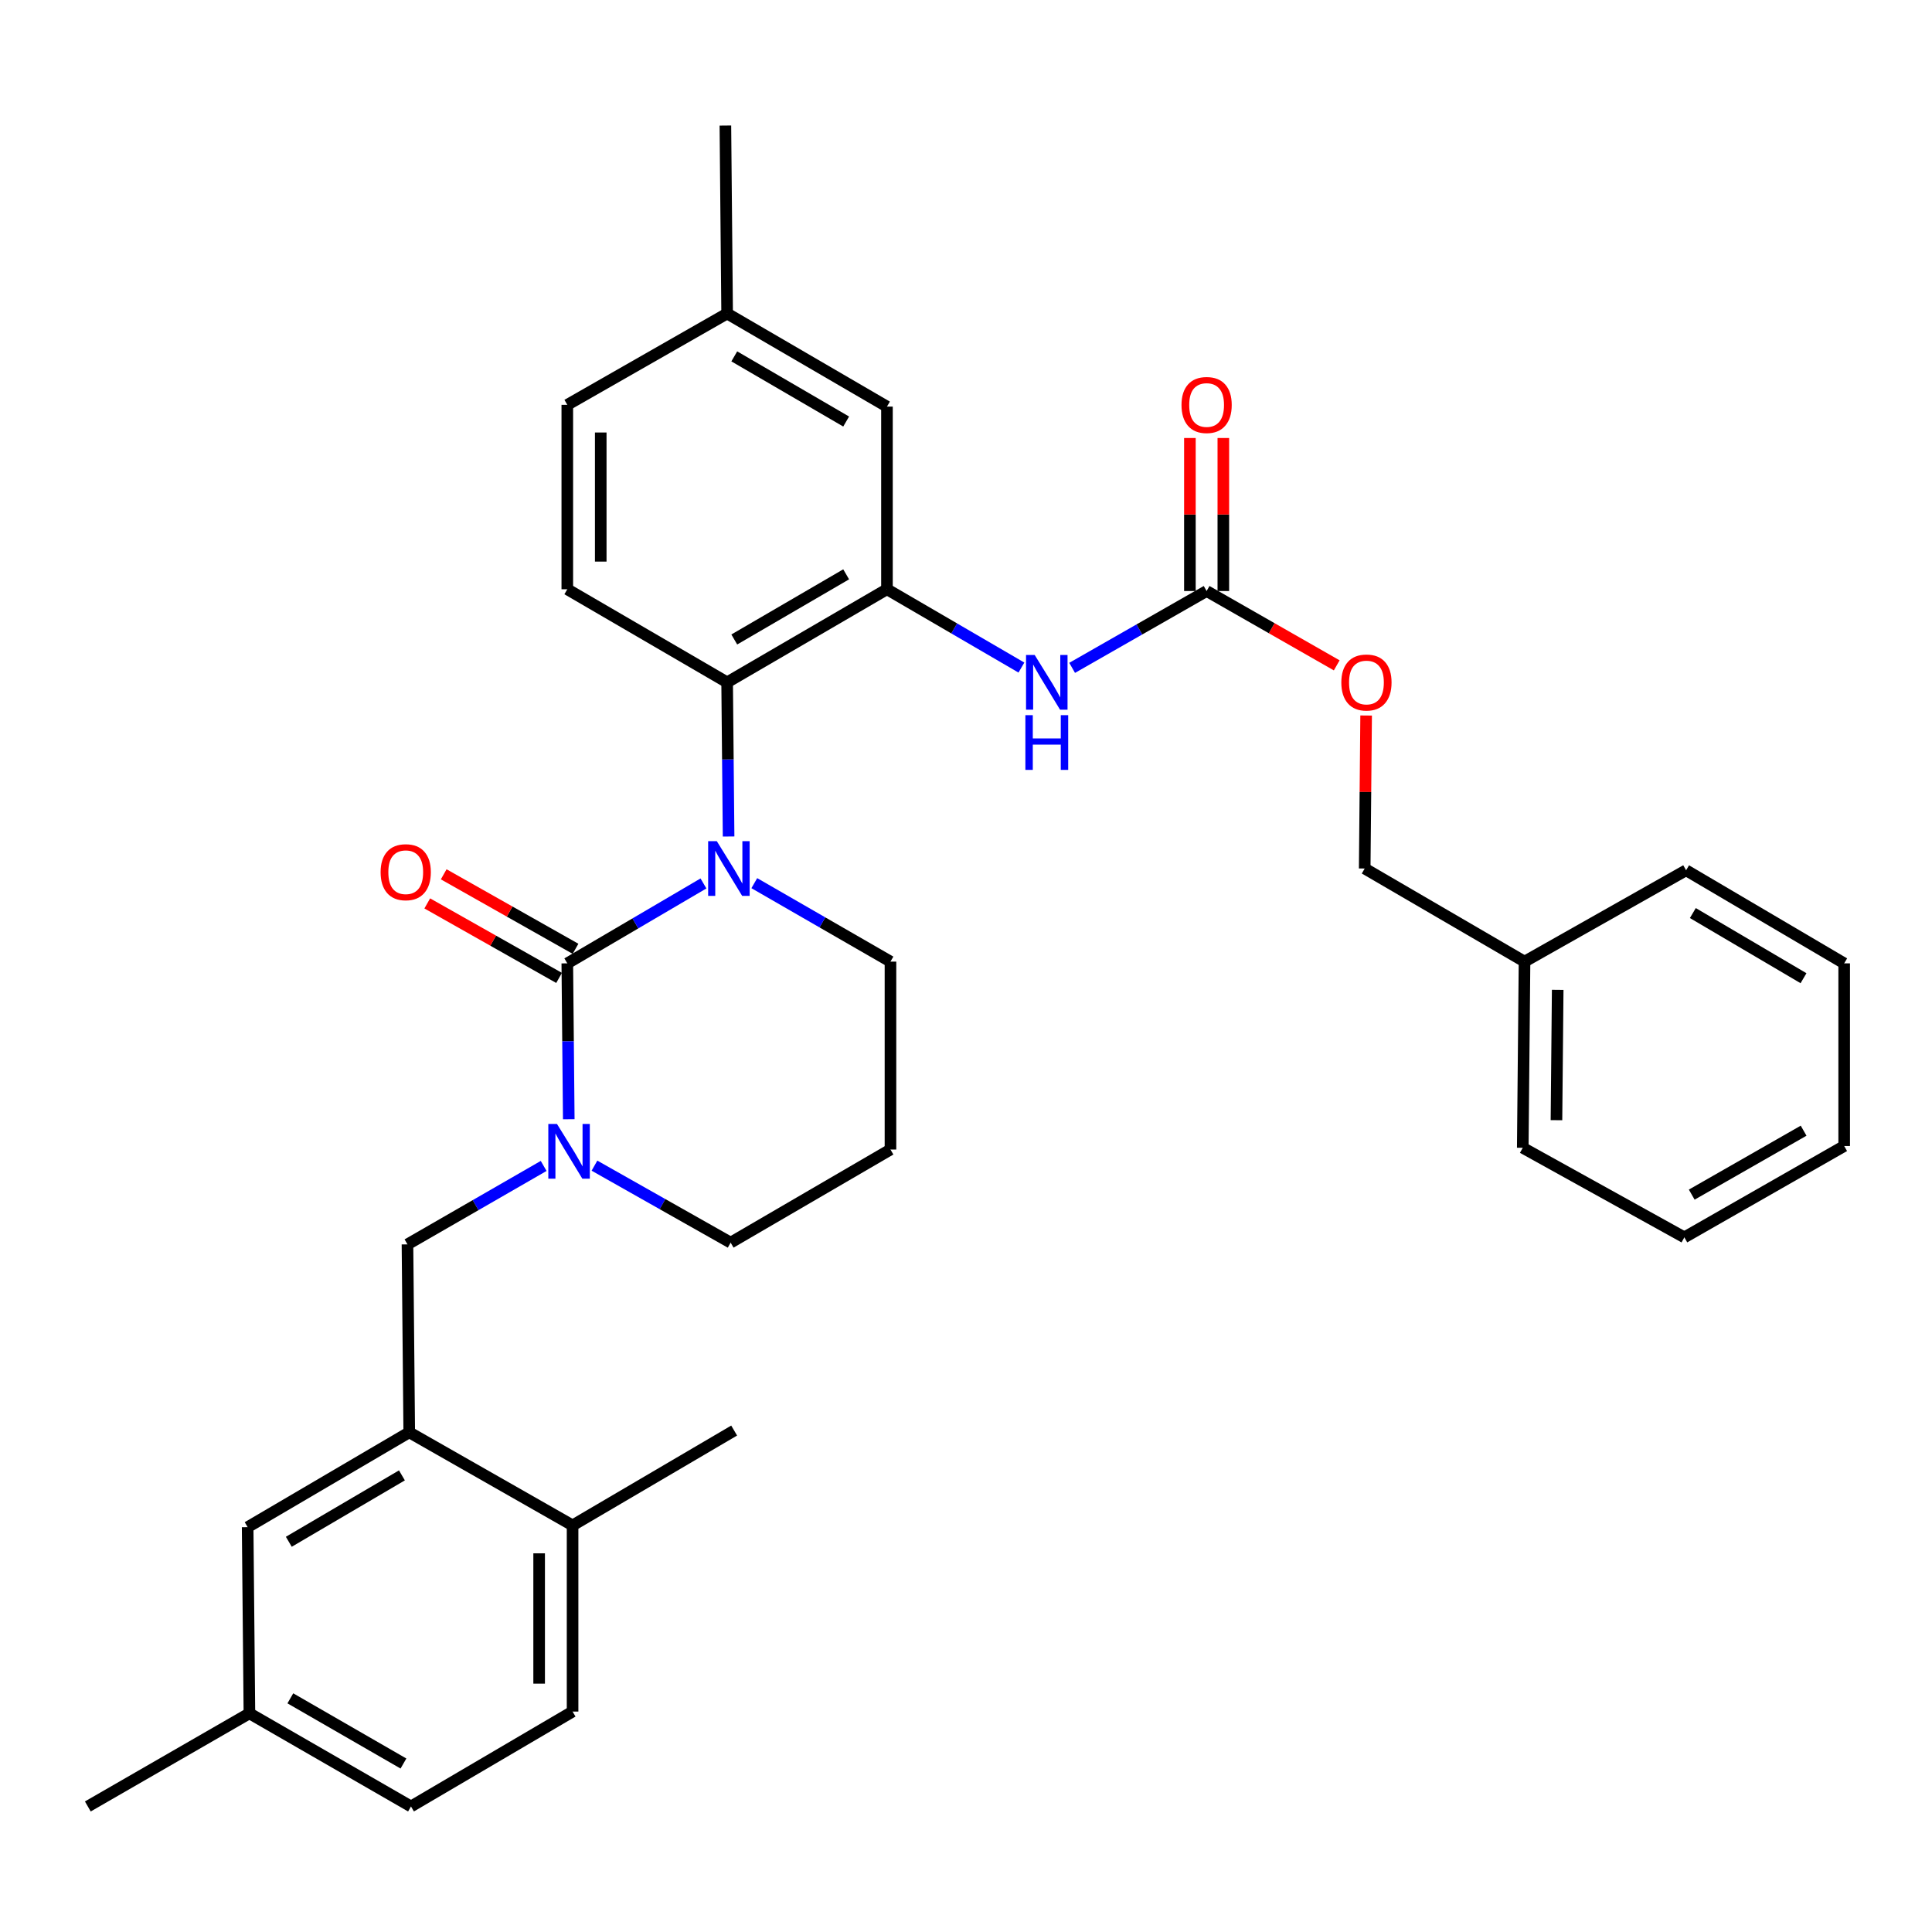 <?xml version='1.0' encoding='iso-8859-1'?>
<svg version='1.1' baseProfile='full'
              xmlns='http://www.w3.org/2000/svg'
                      xmlns:rdkit='http://www.rdkit.org/xml'
                      xmlns:xlink='http://www.w3.org/1999/xlink'
                  xml:space='preserve'
width='1000px' height='1000px' viewBox='0 0 1000 1000'>
<!-- END OF HEADER -->
<rect style='opacity:1.0;fill:#FFFFFF;stroke:none' width='1000' height='1000' x='0' y='0'> </rect>
<path class='bond-0' d='M 707.108,370.349 L 706.736,409.945' style='fill:none;fill-rule:evenodd;stroke:#FF0000;stroke-width:6px;stroke-linecap:butt;stroke-linejoin:miter;stroke-opacity:1' />
<path class='bond-0' d='M 706.736,409.945 L 706.365,449.541' style='fill:none;fill-rule:evenodd;stroke:#000000;stroke-width:6px;stroke-linecap:butt;stroke-linejoin:miter;stroke-opacity:1' />
<path class='bond-1' d='M 691.887,344.391 L 658.215,325.152' style='fill:none;fill-rule:evenodd;stroke:#FF0000;stroke-width:6px;stroke-linecap:butt;stroke-linejoin:miter;stroke-opacity:1' />
<path class='bond-1' d='M 658.215,325.152 L 624.542,305.913' style='fill:none;fill-rule:evenodd;stroke:#000000;stroke-width:6px;stroke-linecap:butt;stroke-linejoin:miter;stroke-opacity:1' />
<path class='bond-2' d='M 554.937,345.683 L 589.74,325.798' style='fill:none;fill-rule:evenodd;stroke:#0000FF;stroke-width:6px;stroke-linecap:butt;stroke-linejoin:miter;stroke-opacity:1' />
<path class='bond-2' d='M 589.74,325.798 L 624.542,305.913' style='fill:none;fill-rule:evenodd;stroke:#000000;stroke-width:6px;stroke-linecap:butt;stroke-linejoin:miter;stroke-opacity:1' />
<path class='bond-3' d='M 528.682,345.531 L 493.885,325.265' style='fill:none;fill-rule:evenodd;stroke:#0000FF;stroke-width:6px;stroke-linecap:butt;stroke-linejoin:miter;stroke-opacity:1' />
<path class='bond-3' d='M 493.885,325.265 L 459.089,305' style='fill:none;fill-rule:evenodd;stroke:#000000;stroke-width:6px;stroke-linecap:butt;stroke-linejoin:miter;stroke-opacity:1' />
<path class='bond-4' d='M 633.196,305.913 L 633.196,266.313' style='fill:none;fill-rule:evenodd;stroke:#000000;stroke-width:6px;stroke-linecap:butt;stroke-linejoin:miter;stroke-opacity:1' />
<path class='bond-4' d='M 633.196,266.313 L 633.196,226.712' style='fill:none;fill-rule:evenodd;stroke:#FF0000;stroke-width:6px;stroke-linecap:butt;stroke-linejoin:miter;stroke-opacity:1' />
<path class='bond-4' d='M 615.889,305.913 L 615.889,266.313' style='fill:none;fill-rule:evenodd;stroke:#000000;stroke-width:6px;stroke-linecap:butt;stroke-linejoin:miter;stroke-opacity:1' />
<path class='bond-4' d='M 615.889,266.313 L 615.889,226.712' style='fill:none;fill-rule:evenodd;stroke:#FF0000;stroke-width:6px;stroke-linecap:butt;stroke-linejoin:miter;stroke-opacity:1' />
<path class='bond-5' d='M 706.365,449.541 L 789.092,497.731' style='fill:none;fill-rule:evenodd;stroke:#000000;stroke-width:6px;stroke-linecap:butt;stroke-linejoin:miter;stroke-opacity:1' />
<path class='bond-6' d='M 293.635,498.635 L 294.014,538.976' style='fill:none;fill-rule:evenodd;stroke:#000000;stroke-width:6px;stroke-linecap:butt;stroke-linejoin:miter;stroke-opacity:1' />
<path class='bond-6' d='M 294.014,538.976 L 294.393,579.317' style='fill:none;fill-rule:evenodd;stroke:#0000FF;stroke-width:6px;stroke-linecap:butt;stroke-linejoin:miter;stroke-opacity:1' />
<path class='bond-7' d='M 293.635,498.635 L 328.873,477.951' style='fill:none;fill-rule:evenodd;stroke:#000000;stroke-width:6px;stroke-linecap:butt;stroke-linejoin:miter;stroke-opacity:1' />
<path class='bond-7' d='M 328.873,477.951 L 364.111,457.268' style='fill:none;fill-rule:evenodd;stroke:#0000FF;stroke-width:6px;stroke-linecap:butt;stroke-linejoin:miter;stroke-opacity:1' />
<path class='bond-8' d='M 297.893,491.101 L 263.778,471.82' style='fill:none;fill-rule:evenodd;stroke:#000000;stroke-width:6px;stroke-linecap:butt;stroke-linejoin:miter;stroke-opacity:1' />
<path class='bond-8' d='M 263.778,471.82 L 229.664,452.539' style='fill:none;fill-rule:evenodd;stroke:#FF0000;stroke-width:6px;stroke-linecap:butt;stroke-linejoin:miter;stroke-opacity:1' />
<path class='bond-8' d='M 289.377,506.168 L 255.263,486.887' style='fill:none;fill-rule:evenodd;stroke:#000000;stroke-width:6px;stroke-linecap:butt;stroke-linejoin:miter;stroke-opacity:1' />
<path class='bond-8' d='M 255.263,486.887 L 221.148,467.606' style='fill:none;fill-rule:evenodd;stroke:#FF0000;stroke-width:6px;stroke-linecap:butt;stroke-linejoin:miter;stroke-opacity:1' />
<path class='bond-9' d='M 307.69,603.338 L 342.934,623.262' style='fill:none;fill-rule:evenodd;stroke:#0000FF;stroke-width:6px;stroke-linecap:butt;stroke-linejoin:miter;stroke-opacity:1' />
<path class='bond-9' d='M 342.934,623.262 L 378.179,643.185' style='fill:none;fill-rule:evenodd;stroke:#000000;stroke-width:6px;stroke-linecap:butt;stroke-linejoin:miter;stroke-opacity:1' />
<path class='bond-10' d='M 281.395,603.486 L 246.152,623.787' style='fill:none;fill-rule:evenodd;stroke:#0000FF;stroke-width:6px;stroke-linecap:butt;stroke-linejoin:miter;stroke-opacity:1' />
<path class='bond-10' d='M 246.152,623.787 L 210.908,644.089' style='fill:none;fill-rule:evenodd;stroke:#000000;stroke-width:6px;stroke-linecap:butt;stroke-linejoin:miter;stroke-opacity:1' />
<path class='bond-11' d='M 378.179,643.185 L 460.906,594.995' style='fill:none;fill-rule:evenodd;stroke:#000000;stroke-width:6px;stroke-linecap:butt;stroke-linejoin:miter;stroke-opacity:1' />
<path class='bond-12' d='M 460.906,594.995 L 460.906,497.731' style='fill:none;fill-rule:evenodd;stroke:#000000;stroke-width:6px;stroke-linecap:butt;stroke-linejoin:miter;stroke-opacity:1' />
<path class='bond-13' d='M 460.906,497.731 L 425.667,477.425' style='fill:none;fill-rule:evenodd;stroke:#000000;stroke-width:6px;stroke-linecap:butt;stroke-linejoin:miter;stroke-opacity:1' />
<path class='bond-13' d='M 425.667,477.425 L 390.428,457.12' style='fill:none;fill-rule:evenodd;stroke:#0000FF;stroke-width:6px;stroke-linecap:butt;stroke-linejoin:miter;stroke-opacity:1' />
<path class='bond-14' d='M 377.118,432.972 L 376.74,393.076' style='fill:none;fill-rule:evenodd;stroke:#0000FF;stroke-width:6px;stroke-linecap:butt;stroke-linejoin:miter;stroke-opacity:1' />
<path class='bond-14' d='M 376.74,393.076 L 376.362,353.18' style='fill:none;fill-rule:evenodd;stroke:#000000;stroke-width:6px;stroke-linecap:butt;stroke-linejoin:miter;stroke-opacity:1' />
<path class='bond-15' d='M 129.095,886.818 L 212.725,935.018' style='fill:none;fill-rule:evenodd;stroke:#000000;stroke-width:6px;stroke-linecap:butt;stroke-linejoin:miter;stroke-opacity:1' />
<path class='bond-15' d='M 150.281,879.053 L 208.823,912.793' style='fill:none;fill-rule:evenodd;stroke:#000000;stroke-width:6px;stroke-linecap:butt;stroke-linejoin:miter;stroke-opacity:1' />
<path class='bond-16' d='M 129.095,886.818 L 128.181,790.457' style='fill:none;fill-rule:evenodd;stroke:#000000;stroke-width:6px;stroke-linecap:butt;stroke-linejoin:miter;stroke-opacity:1' />
<path class='bond-17' d='M 129.095,886.818 L 45.455,935.018' style='fill:none;fill-rule:evenodd;stroke:#000000;stroke-width:6px;stroke-linecap:butt;stroke-linejoin:miter;stroke-opacity:1' />
<path class='bond-18' d='M 212.725,935.018 L 296.366,885.905' style='fill:none;fill-rule:evenodd;stroke:#000000;stroke-width:6px;stroke-linecap:butt;stroke-linejoin:miter;stroke-opacity:1' />
<path class='bond-19' d='M 459.089,210.456 L 376.362,162.276' style='fill:none;fill-rule:evenodd;stroke:#000000;stroke-width:6px;stroke-linecap:butt;stroke-linejoin:miter;stroke-opacity:1' />
<path class='bond-19' d='M 437.969,218.185 L 380.061,184.458' style='fill:none;fill-rule:evenodd;stroke:#000000;stroke-width:6px;stroke-linecap:butt;stroke-linejoin:miter;stroke-opacity:1' />
<path class='bond-20' d='M 459.089,210.456 L 459.089,305' style='fill:none;fill-rule:evenodd;stroke:#000000;stroke-width:6px;stroke-linecap:butt;stroke-linejoin:miter;stroke-opacity:1' />
<path class='bond-21' d='M 376.362,162.276 L 293.635,209.543' style='fill:none;fill-rule:evenodd;stroke:#000000;stroke-width:6px;stroke-linecap:butt;stroke-linejoin:miter;stroke-opacity:1' />
<path class='bond-22' d='M 376.362,162.276 L 375.458,64.983' style='fill:none;fill-rule:evenodd;stroke:#000000;stroke-width:6px;stroke-linecap:butt;stroke-linejoin:miter;stroke-opacity:1' />
<path class='bond-23' d='M 293.635,209.543 L 293.635,305' style='fill:none;fill-rule:evenodd;stroke:#000000;stroke-width:6px;stroke-linecap:butt;stroke-linejoin:miter;stroke-opacity:1' />
<path class='bond-23' d='M 310.942,223.861 L 310.942,290.681' style='fill:none;fill-rule:evenodd;stroke:#000000;stroke-width:6px;stroke-linecap:butt;stroke-linejoin:miter;stroke-opacity:1' />
<path class='bond-24' d='M 293.635,305 L 376.362,353.18' style='fill:none;fill-rule:evenodd;stroke:#000000;stroke-width:6px;stroke-linecap:butt;stroke-linejoin:miter;stroke-opacity:1' />
<path class='bond-25' d='M 376.362,353.18 L 459.089,305' style='fill:none;fill-rule:evenodd;stroke:#000000;stroke-width:6px;stroke-linecap:butt;stroke-linejoin:miter;stroke-opacity:1' />
<path class='bond-25' d='M 380.061,330.998 L 437.969,297.271' style='fill:none;fill-rule:evenodd;stroke:#000000;stroke-width:6px;stroke-linecap:butt;stroke-linejoin:miter;stroke-opacity:1' />
<path class='bond-26' d='M 296.366,885.905 L 296.366,789.544' style='fill:none;fill-rule:evenodd;stroke:#000000;stroke-width:6px;stroke-linecap:butt;stroke-linejoin:miter;stroke-opacity:1' />
<path class='bond-26' d='M 279.059,871.45 L 279.059,803.998' style='fill:none;fill-rule:evenodd;stroke:#000000;stroke-width:6px;stroke-linecap:butt;stroke-linejoin:miter;stroke-opacity:1' />
<path class='bond-27' d='M 296.366,789.544 L 211.822,741.363' style='fill:none;fill-rule:evenodd;stroke:#000000;stroke-width:6px;stroke-linecap:butt;stroke-linejoin:miter;stroke-opacity:1' />
<path class='bond-28' d='M 296.366,789.544 L 379.996,740.45' style='fill:none;fill-rule:evenodd;stroke:#000000;stroke-width:6px;stroke-linecap:butt;stroke-linejoin:miter;stroke-opacity:1' />
<path class='bond-29' d='M 211.822,741.363 L 128.181,790.457' style='fill:none;fill-rule:evenodd;stroke:#000000;stroke-width:6px;stroke-linecap:butt;stroke-linejoin:miter;stroke-opacity:1' />
<path class='bond-29' d='M 208.036,763.653 L 149.488,798.019' style='fill:none;fill-rule:evenodd;stroke:#000000;stroke-width:6px;stroke-linecap:butt;stroke-linejoin:miter;stroke-opacity:1' />
<path class='bond-30' d='M 211.822,741.363 L 210.908,644.089' style='fill:none;fill-rule:evenodd;stroke:#000000;stroke-width:6px;stroke-linecap:butt;stroke-linejoin:miter;stroke-opacity:1' />
<path class='bond-31' d='M 789.092,497.731 L 788.178,594.092' style='fill:none;fill-rule:evenodd;stroke:#000000;stroke-width:6px;stroke-linecap:butt;stroke-linejoin:miter;stroke-opacity:1' />
<path class='bond-31' d='M 806.261,512.349 L 805.622,579.802' style='fill:none;fill-rule:evenodd;stroke:#000000;stroke-width:6px;stroke-linecap:butt;stroke-linejoin:miter;stroke-opacity:1' />
<path class='bond-32' d='M 789.092,497.731 L 872.722,450.454' style='fill:none;fill-rule:evenodd;stroke:#000000;stroke-width:6px;stroke-linecap:butt;stroke-linejoin:miter;stroke-opacity:1' />
<path class='bond-33' d='M 788.178,594.092 L 871.819,640.455' style='fill:none;fill-rule:evenodd;stroke:#000000;stroke-width:6px;stroke-linecap:butt;stroke-linejoin:miter;stroke-opacity:1' />
<path class='bond-34' d='M 872.722,450.454 L 954.545,498.635' style='fill:none;fill-rule:evenodd;stroke:#000000;stroke-width:6px;stroke-linecap:butt;stroke-linejoin:miter;stroke-opacity:1' />
<path class='bond-34' d='M 876.214,472.595 L 933.49,506.321' style='fill:none;fill-rule:evenodd;stroke:#000000;stroke-width:6px;stroke-linecap:butt;stroke-linejoin:miter;stroke-opacity:1' />
<path class='bond-35' d='M 871.819,640.455 L 954.545,593.178' style='fill:none;fill-rule:evenodd;stroke:#000000;stroke-width:6px;stroke-linecap:butt;stroke-linejoin:miter;stroke-opacity:1' />
<path class='bond-35' d='M 875.641,618.337 L 933.549,585.243' style='fill:none;fill-rule:evenodd;stroke:#000000;stroke-width:6px;stroke-linecap:butt;stroke-linejoin:miter;stroke-opacity:1' />
<path class='bond-36' d='M 954.545,498.635 L 954.545,593.178' style='fill:none;fill-rule:evenodd;stroke:#000000;stroke-width:6px;stroke-linecap:butt;stroke-linejoin:miter;stroke-opacity:1' />
<path  class='atom-0' d='M 694.269 353.26
Q 694.269 346.46, 697.629 342.66
Q 700.989 338.86, 707.269 338.86
Q 713.549 338.86, 716.909 342.66
Q 720.269 346.46, 720.269 353.26
Q 720.269 360.14, 716.869 364.06
Q 713.469 367.94, 707.269 367.94
Q 701.029 367.94, 697.629 364.06
Q 694.269 360.18, 694.269 353.26
M 707.269 364.74
Q 711.589 364.74, 713.909 361.86
Q 716.269 358.94, 716.269 353.26
Q 716.269 347.7, 713.909 344.9
Q 711.589 342.06, 707.269 342.06
Q 702.949 342.06, 700.589 344.86
Q 698.269 347.66, 698.269 353.26
Q 698.269 358.98, 700.589 361.86
Q 702.949 364.74, 707.269 364.74
' fill='#FF0000'/>
<path  class='atom-1' d='M 535.555 339.02
L 544.835 354.02
Q 545.755 355.5, 547.235 358.18
Q 548.715 360.86, 548.795 361.02
L 548.795 339.02
L 552.555 339.02
L 552.555 367.34
L 548.675 367.34
L 538.715 350.94
Q 537.555 349.02, 536.315 346.82
Q 535.115 344.62, 534.755 343.94
L 534.755 367.34
L 531.075 367.34
L 531.075 339.02
L 535.555 339.02
' fill='#0000FF'/>
<path  class='atom-1' d='M 530.735 370.172
L 534.575 370.172
L 534.575 382.212
L 549.055 382.212
L 549.055 370.172
L 552.895 370.172
L 552.895 398.492
L 549.055 398.492
L 549.055 385.412
L 534.575 385.412
L 534.575 398.492
L 530.735 398.492
L 530.735 370.172
' fill='#0000FF'/>
<path  class='atom-3' d='M 611.542 209.623
Q 611.542 202.823, 614.902 199.023
Q 618.262 195.223, 624.542 195.223
Q 630.822 195.223, 634.182 199.023
Q 637.542 202.823, 637.542 209.623
Q 637.542 216.503, 634.142 220.423
Q 630.742 224.303, 624.542 224.303
Q 618.302 224.303, 614.902 220.423
Q 611.542 216.543, 611.542 209.623
M 624.542 221.103
Q 628.862 221.103, 631.182 218.223
Q 633.542 215.303, 633.542 209.623
Q 633.542 204.063, 631.182 201.263
Q 628.862 198.423, 624.542 198.423
Q 620.222 198.423, 617.862 201.223
Q 615.542 204.023, 615.542 209.623
Q 615.542 215.343, 617.862 218.223
Q 620.222 221.103, 624.542 221.103
' fill='#FF0000'/>
<path  class='atom-6' d='M 288.288 581.749
L 297.568 596.749
Q 298.488 598.229, 299.968 600.909
Q 301.448 603.589, 301.528 603.749
L 301.528 581.749
L 305.288 581.749
L 305.288 610.069
L 301.408 610.069
L 291.448 593.669
Q 290.288 591.749, 289.048 589.549
Q 287.848 587.349, 287.488 586.669
L 287.488 610.069
L 283.808 610.069
L 283.808 581.749
L 288.288 581.749
' fill='#0000FF'/>
<path  class='atom-10' d='M 371.015 435.381
L 380.295 450.381
Q 381.215 451.861, 382.695 454.541
Q 384.175 457.221, 384.255 457.381
L 384.255 435.381
L 388.015 435.381
L 388.015 463.701
L 384.135 463.701
L 374.175 447.301
Q 373.015 445.381, 371.775 443.181
Q 370.575 440.981, 370.215 440.301
L 370.215 463.701
L 366.535 463.701
L 366.535 435.381
L 371.015 435.381
' fill='#0000FF'/>
<path  class='atom-12' d='M 197.004 451.448
Q 197.004 444.648, 200.364 440.848
Q 203.724 437.048, 210.004 437.048
Q 216.284 437.048, 219.644 440.848
Q 223.004 444.648, 223.004 451.448
Q 223.004 458.328, 219.604 462.248
Q 216.204 466.128, 210.004 466.128
Q 203.764 466.128, 200.364 462.248
Q 197.004 458.368, 197.004 451.448
M 210.004 462.928
Q 214.324 462.928, 216.644 460.048
Q 219.004 457.128, 219.004 451.448
Q 219.004 445.888, 216.644 443.088
Q 214.324 440.248, 210.004 440.248
Q 205.684 440.248, 203.324 443.048
Q 201.004 445.848, 201.004 451.448
Q 201.004 457.168, 203.324 460.048
Q 205.684 462.928, 210.004 462.928
' fill='#FF0000'/>
</svg>
